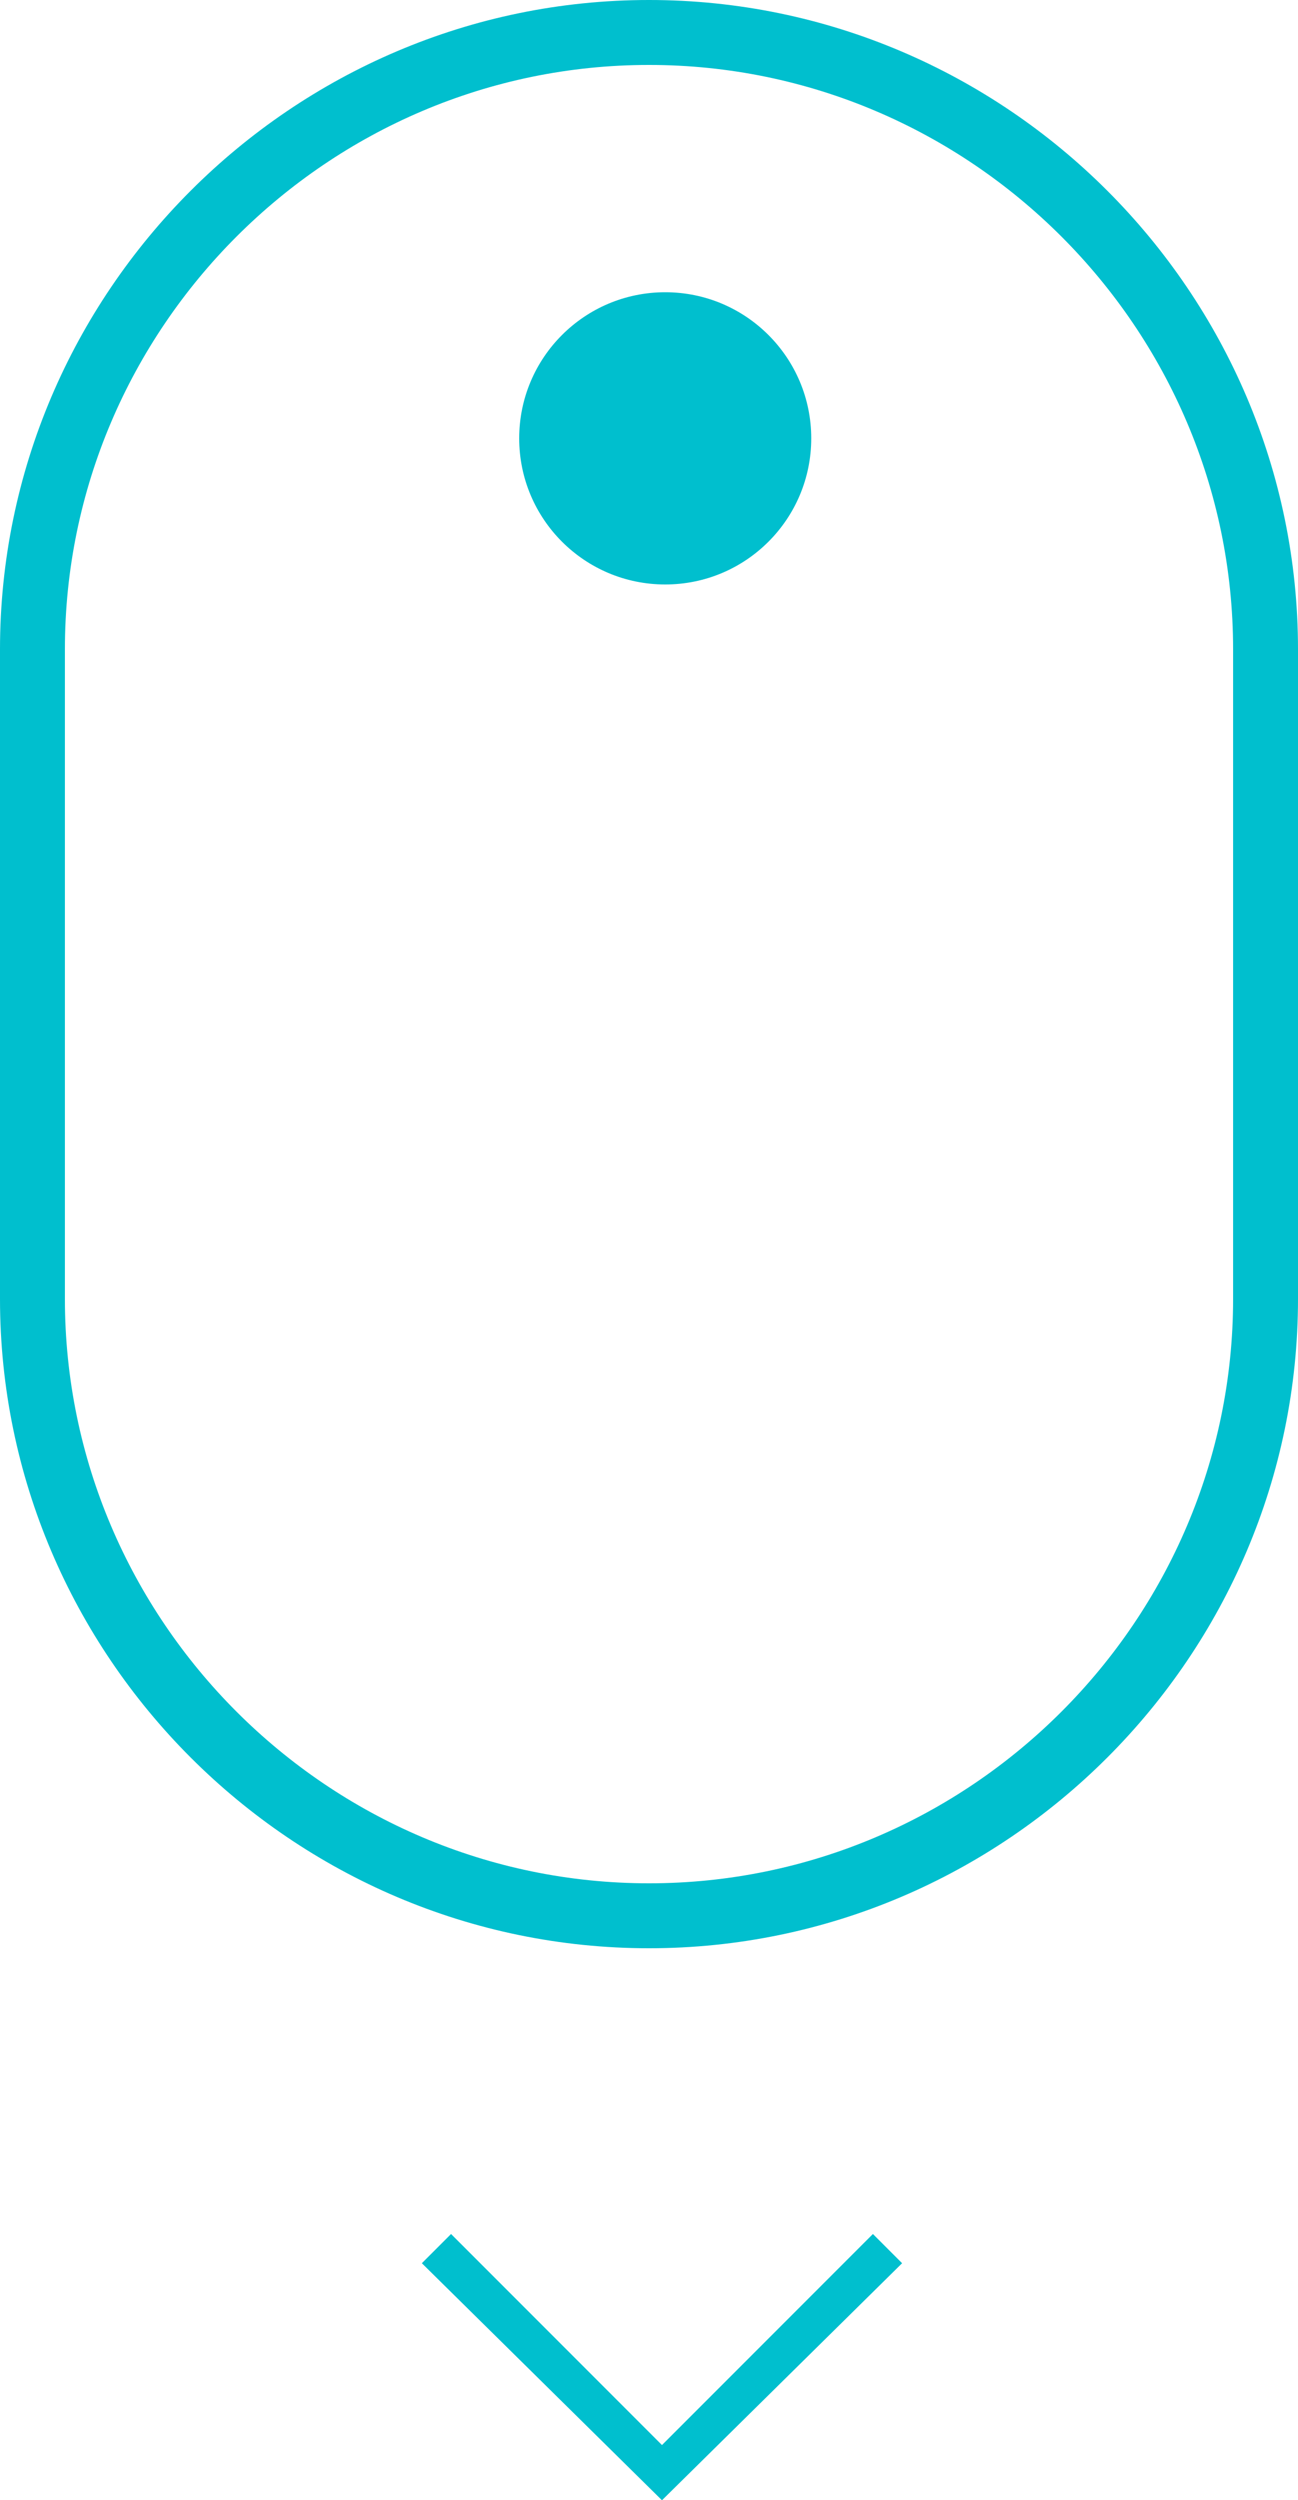 <svg enable-background="new 0 0 40 77" viewBox="0 0 40 77" xmlns="http://www.w3.org/2000/svg"><g fill="#00bfce"><path d="m20 60c-11 0-20-9-20-20v-20c0-11 9-20 20-20s20 9 20 20v20c0 11-9 20-20 20zm0-58c-9.9 0-18 8.1-18 18v20c0 9.9 8.1 18 18 18s18-8.1 18-18v-20c0-9.9-8.1-18-18-18z"/><circle cx="20.5" cy="13.5" r="4.5"/><path d="m20.4 77-7.4-7.3.9-.9 6.5 6.5 6.5-6.5.9.9z"/></g></svg>